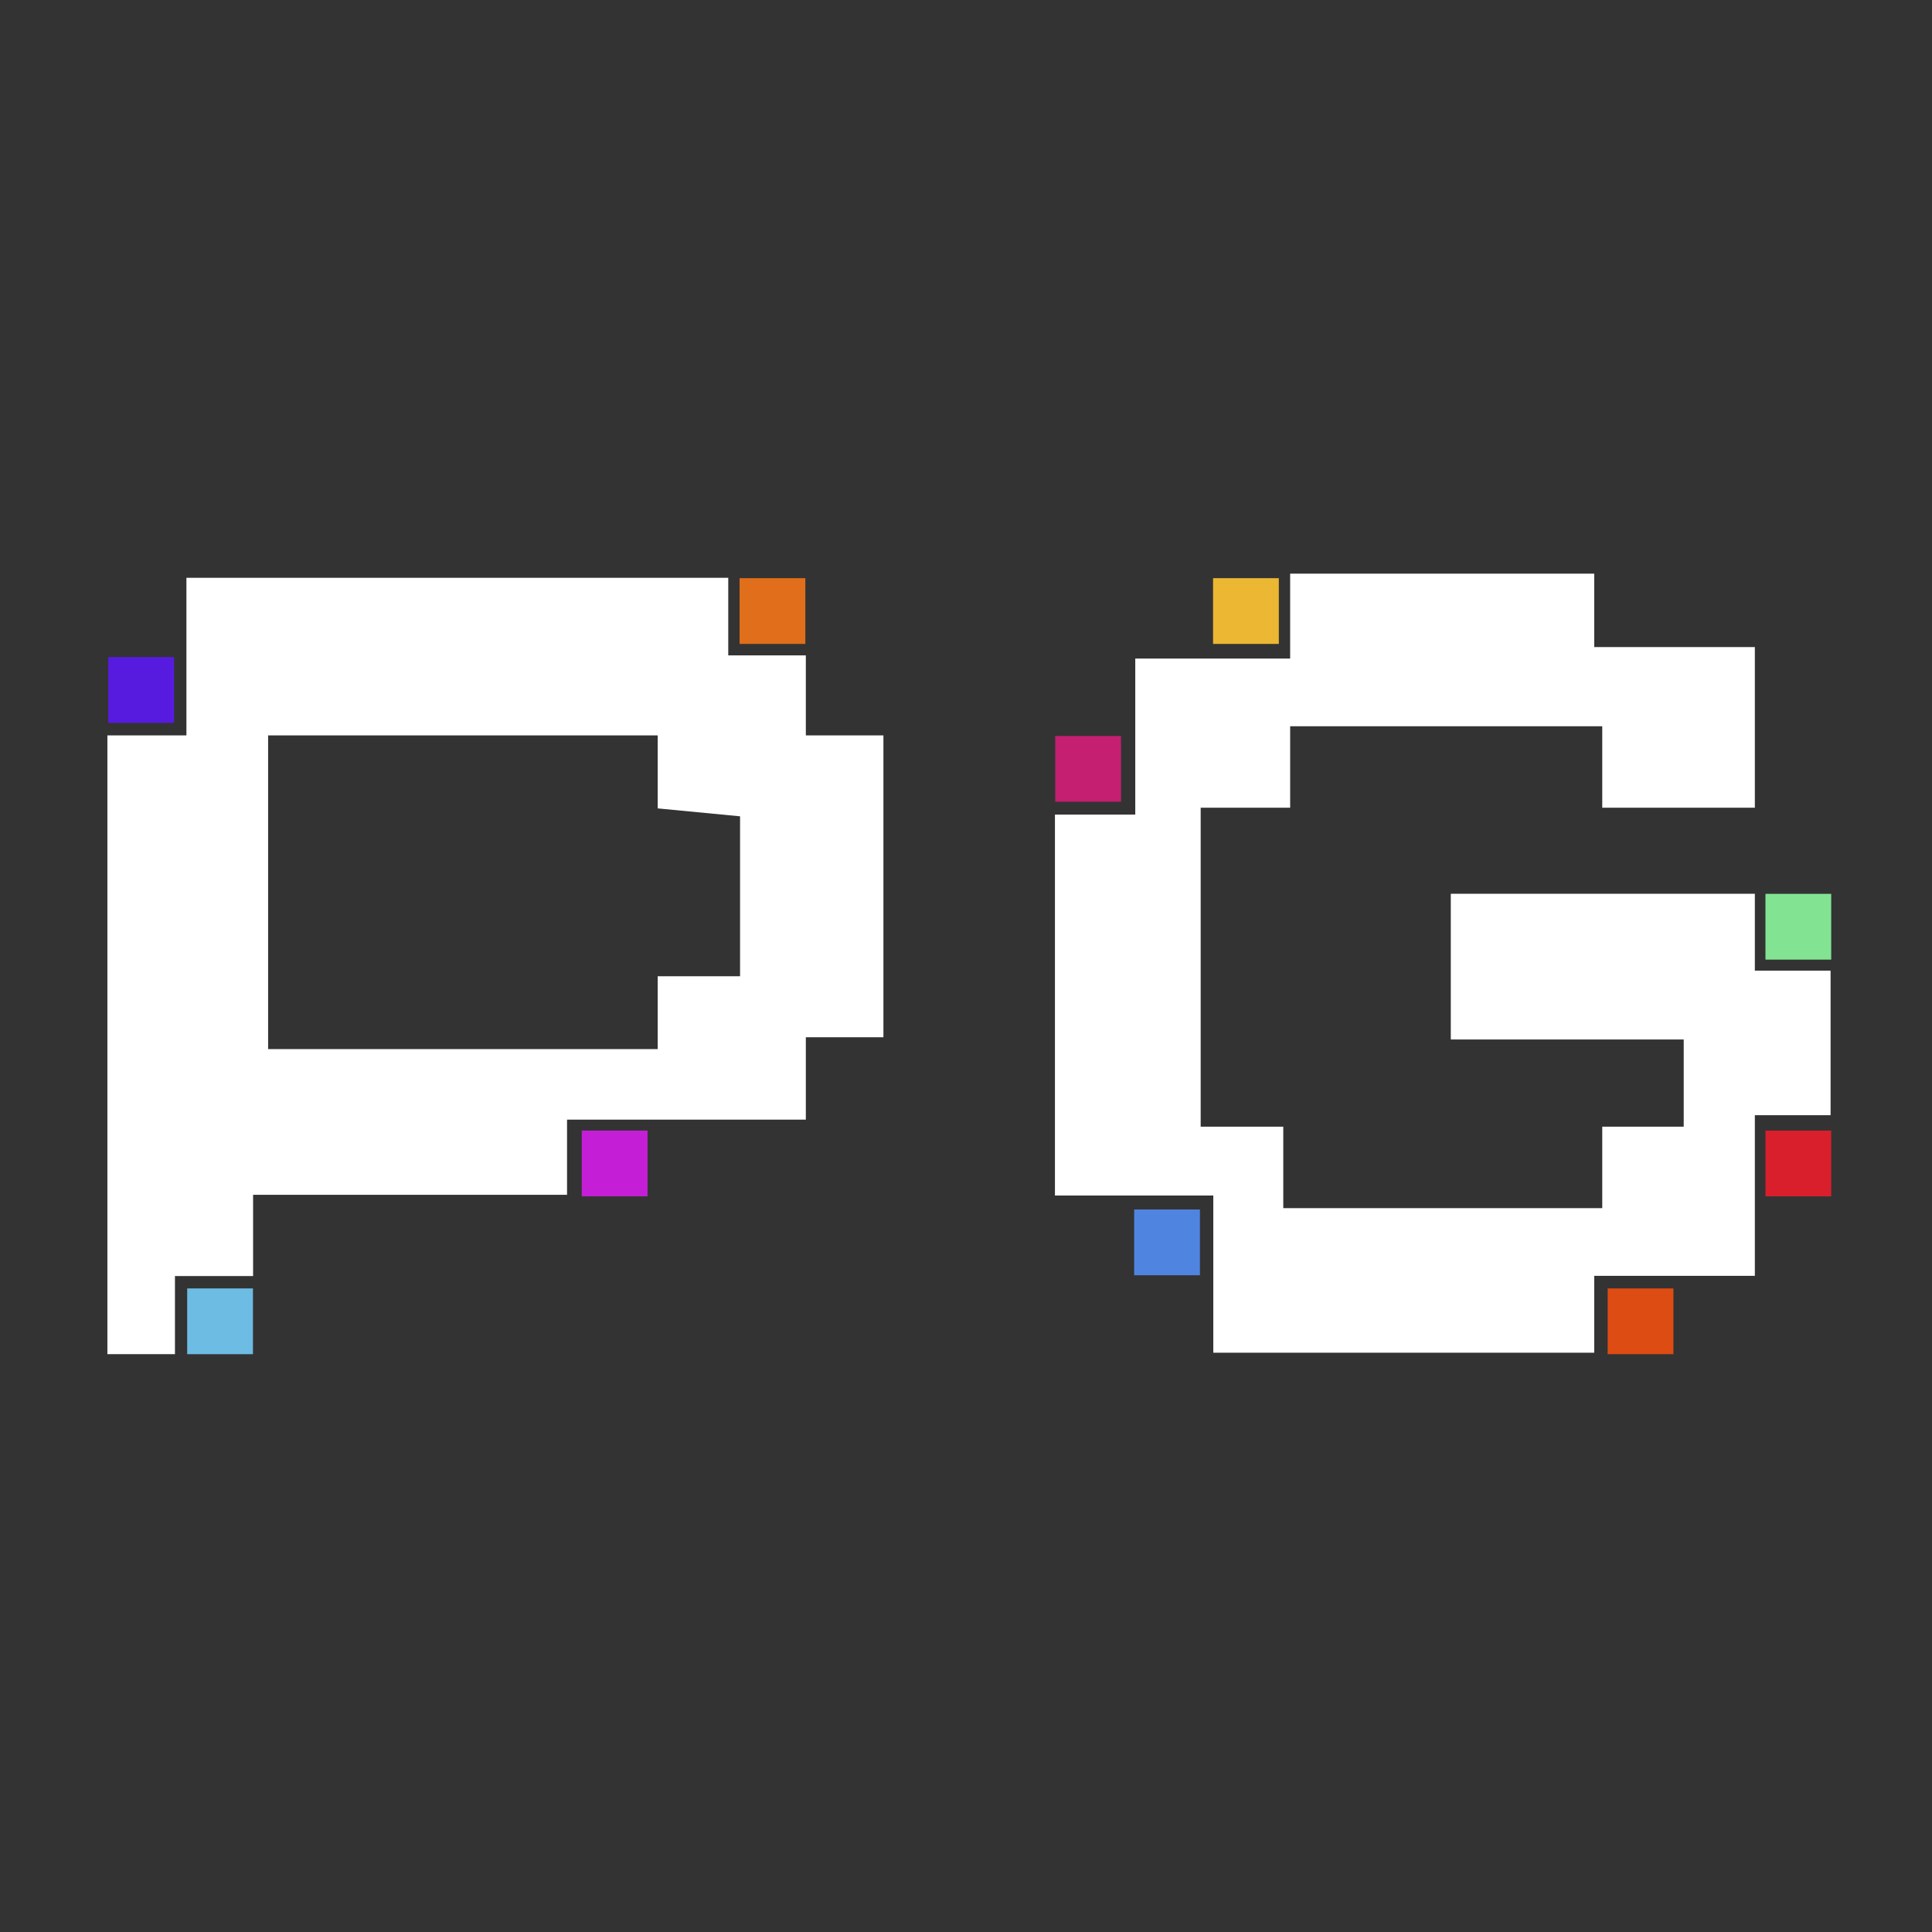 <svg width="258" height="258" viewBox="0 0 258 258" fill="none" xmlns="http://www.w3.org/2000/svg">
<rect x="0" y="0" width="258" height="258" fill="#333333" stroke="none"/>
<g clip-path="url(#clip0_224_164)">
<path d="M107.545 77.208H98.764V85.99H107.545V77.208Z" fill="#E06E1A"/>
<path d="M23.241 87.748H14.459V96.531H23.241V87.748Z" fill="#571BE0"/>
<path d="M33.78 172.056H24.998V180.838H33.78V172.056Z" fill="#6DBCE3"/>
<path d="M86.47 150.978H77.688V159.76H86.47V150.978Z" fill="#C41FD6"/>
<path d="M149.7 98.283H140.918V107.066H149.7V98.283Z" fill="#C41F70"/>
<path d="M170.776 77.208H161.993V85.99H170.776V77.208Z" fill="#ECB733"/>
<path d="M160.24 161.516H151.458V170.298H160.24V161.516Z" fill="#4F85E1"/>
<path d="M223.47 172.056H214.688V180.838H223.47V172.056Z" fill="#DD4C12"/>
<path d="M244.54 150.978H235.759V159.76H244.54V150.978Z" fill="#DA1F2C"/>
<path d="M244.54 119.364H235.759V128.146H244.54V119.364Z" fill="#82E493"/>
<path d="M140.878 108.781V159.65H162.023V180.642H212.893V170.376H234.344V148.925H244.456V129.62H234.344V119.354H193.74V138.813H224.844V150.457H213.965V161.336H171.369V150.457H160.338V107.862H172.288V96.984H213.965V107.862H234.344V86.41H212.893V76.606H172.288V87.945H151.604V108.781H140.878Z" fill="white"/>
<path fill-rule="evenodd" clip-rule="evenodd" d="M14.342 180.833H23.363V170.401H33.797V159.556H75.723V149.519H107.612V138.512H117.972V98.207H107.612V87.522H97.252V77.162H24.894V98.207H14.342V180.833ZM35.803 140.1V98.207H87.831V107.953L98.828 109.011V130.371H87.831V140.1H35.803Z" fill="white"/>
</g>
<defs>
<clipPath id="clip0_224_164">
<rect width="251" height="251" fill="white" transform="translate(4 3)"/>
</clipPath>
</defs>
</svg>
